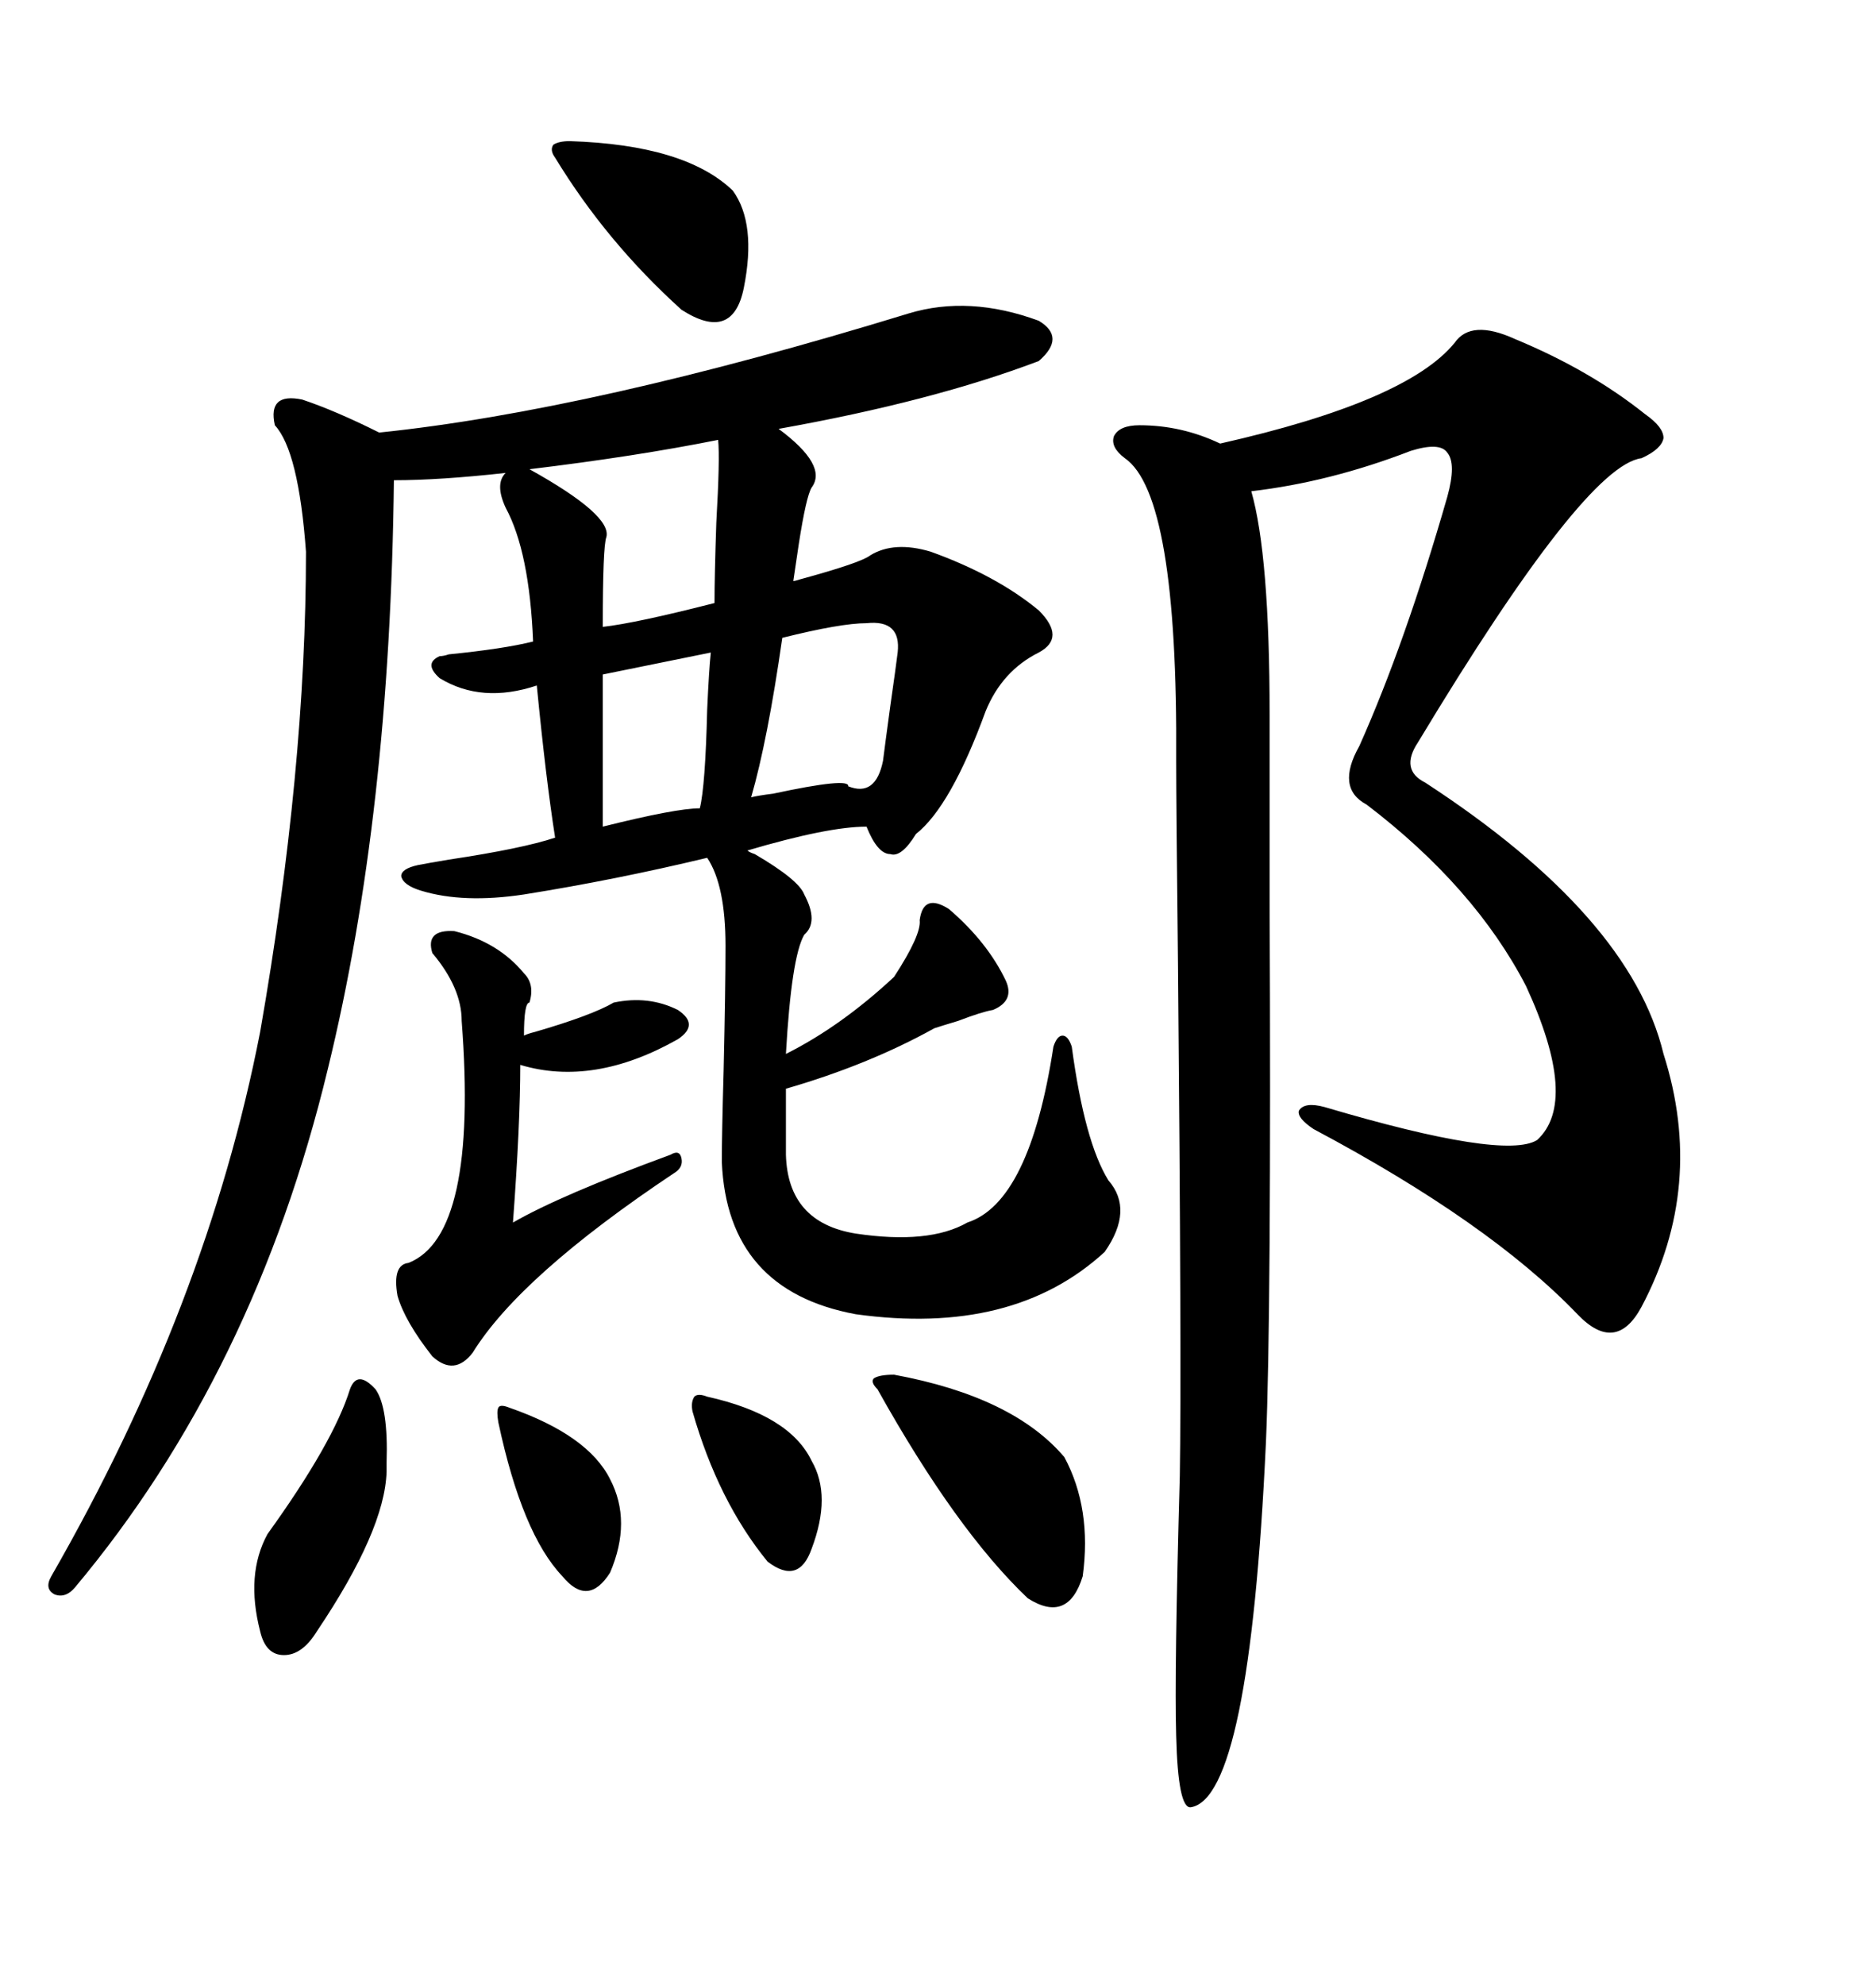<svg xmlns="http://www.w3.org/2000/svg" xmlns:xlink="http://www.w3.org/1999/xlink" width="300" height="317.285"><path d="M166.11 51.27L166.11 51.27Q170.51 53.91 166.11 57.71L166.11 57.71Q149.12 64.16 124.51 68.55L124.51 68.55Q132.42 74.41 129.79 77.93L129.79 77.93Q128.91 79.39 127.73 87.01L127.73 87.01Q127.15 90.82 126.86 92.87L126.86 92.87Q127.15 92.87 128.03 92.58L128.03 92.58Q137.70 89.94 139.16 88.77L139.16 88.77Q142.97 86.43 148.83 88.18L148.83 88.18Q159.38 91.99 166.11 97.56L166.11 97.56Q170.51 101.95 166.11 104.30L166.11 104.30Q160.25 107.23 157.62 113.67L157.62 113.67Q152.05 128.91 146.48 133.30L146.48 133.30Q144.14 137.11 142.38 136.52L142.38 136.52Q140.33 136.52 138.57 132.13L138.57 132.13Q132.42 132.13 119.53 135.94L119.53 135.94Q119.82 136.23 120.70 136.52L120.70 136.52Q127.73 140.63 128.61 142.97L128.61 142.97Q130.96 147.36 128.61 149.41L128.61 149.41Q126.56 152.93 125.68 168.46L125.68 168.46Q134.47 164.06 142.97 156.15L142.97 156.15Q147.36 149.41 147.07 147.07L147.07 147.07Q147.66 142.68 151.76 145.31L151.76 145.31Q157.91 150.59 160.84 156.74L160.84 156.74Q162.30 159.96 158.79 161.43L158.79 161.43Q157.03 161.72 153.22 163.18L153.22 163.18Q150.29 164.06 149.41 164.36L149.41 164.36Q138.87 170.21 125.68 174.02L125.68 174.02L125.68 184.57Q125.98 195.41 136.82 197.17L136.82 197.17Q148.54 198.93 154.69 195.41L154.69 195.41Q164.65 192.19 168.46 167.29L168.46 167.29Q169.04 165.53 169.92 165.53L169.92 165.53Q170.80 165.53 171.39 167.29L171.39 167.29Q173.44 182.52 177.25 188.67L177.25 188.67Q181.35 193.36 176.66 200.10L176.66 200.10Q162.01 213.57 136.82 210.06L136.82 210.06Q116.31 206.25 115.43 185.74L115.43 185.74Q115.43 181.35 115.72 171.09L115.72 171.09Q116.02 157.91 116.02 151.17L116.02 151.17Q116.02 141.50 113.09 137.11L113.09 137.11Q98.44 140.63 83.79 142.97L83.79 142.97Q74.12 144.43 67.38 142.38L67.38 142.38Q64.45 141.50 64.16 140.04L64.16 140.04Q64.16 138.87 66.80 138.28L66.80 138.28Q68.26 137.99 71.78 137.40L71.78 137.40Q83.50 135.64 88.77 133.89L88.77 133.89Q87.30 124.51 85.84 109.57L85.84 109.57Q77.05 112.50 70.31 108.40L70.31 108.40Q67.68 106.05 70.31 104.88L70.31 104.88Q70.90 104.88 71.78 104.59L71.78 104.59Q80.57 103.71 85.25 102.54L85.25 102.54Q84.67 88.18 80.86 81.15L80.86 81.15Q79.10 77.34 80.86 75.59L80.86 75.59Q70.31 76.76 62.99 76.76L62.99 76.76Q62.40 130.08 52.44 170.80L52.44 170.80Q40.72 219.43 12.01 253.71L12.01 253.71Q10.55 255.47 8.79 254.88L8.79 254.88Q7.03 254.00 8.20 251.95L8.20 251.95Q33.11 208.59 41.60 164.94L41.60 164.94Q48.93 123.05 48.93 88.18L48.93 88.18Q47.75 72.07 43.95 67.97L43.95 67.97Q42.77 62.70 48.34 63.87L48.34 63.87Q53.61 65.63 60.64 69.14L60.64 69.14Q94.63 65.63 145.31 50.10L145.31 50.10Q154.98 47.17 166.11 51.27ZM242.29 54.20L242.29 54.20Q254.30 59.18 263.09 66.21L263.09 66.21Q266.02 68.26 266.02 70.02L266.02 70.02Q265.72 71.78 262.50 73.24L262.50 73.24Q253.42 74.41 226.76 118.65L226.76 118.65Q223.83 123.05 227.93 125.10L227.93 125.10Q260.74 146.48 266.02 168.46L266.02 168.46Q272.75 189.55 262.50 208.89L262.50 208.89Q258.40 216.50 252.25 210.06L252.25 210.06Q238.18 195.41 210.06 180.47L210.06 180.47Q207.42 178.71 207.71 177.54L207.71 177.54Q208.59 176.07 211.82 176.95L211.82 176.95Q240.53 185.45 245.80 182.23L245.80 182.23Q252.54 176.07 244.04 157.62L244.04 157.62Q235.84 141.80 218.55 128.61L218.55 128.61Q213.57 125.98 217.38 119.24L217.38 119.24Q224.71 102.83 231.45 79.39L231.45 79.39Q232.91 74.12 231.45 72.36L231.45 72.36Q230.27 70.61 225.59 72.07L225.59 72.07Q212.70 77.05 200.10 78.52L200.10 78.52Q203.03 88.77 203.03 114.26L203.03 114.26Q203.03 123.34 203.03 143.55L203.03 143.55Q203.32 210.35 202.44 230.57L202.44 230.57Q199.80 287.40 190.43 288.87L190.43 288.87Q188.38 289.16 188.09 277.44L188.09 277.44Q187.79 267.19 188.67 235.84L188.67 235.84Q188.96 218.26 188.38 154.39L188.38 154.39Q188.09 128.32 188.09 121.58L188.09 121.58Q188.38 79.10 179.88 73.24L179.88 73.24Q177.54 71.48 178.13 69.73L178.13 69.73Q179.00 67.97 182.23 67.97L182.23 67.97Q188.96 67.97 195.12 70.90L195.12 70.90Q225 64.16 232.62 54.79L232.62 54.79Q235.25 50.98 242.29 54.20ZM72.66 148.83L72.66 148.83Q79.69 150.59 83.79 155.57L83.79 155.57Q85.55 157.32 84.67 160.25L84.67 160.25Q83.79 160.25 83.79 165.53L83.79 165.53Q84.38 165.23 85.55 164.94L85.55 164.94Q94.63 162.30 98.14 160.25L98.14 160.25Q103.71 159.08 108.40 161.43L108.40 161.43Q111.91 163.77 108.40 166.11L108.40 166.11Q94.92 173.73 83.20 170.21L83.20 170.21Q83.20 179.59 82.03 195.41L82.03 195.41Q89.65 191.02 107.23 184.57L107.23 184.57Q108.69 183.69 108.98 185.16L108.98 185.16Q109.28 186.62 107.81 187.50L107.81 187.50Q83.20 203.91 75.59 216.21L75.59 216.21Q72.66 220.02 69.14 216.80L69.14 216.80Q64.75 211.23 63.57 207.13L63.57 207.13Q62.70 202.15 65.33 201.86L65.33 201.86Q76.46 197.46 73.83 163.18L73.83 163.18Q73.83 157.91 69.14 152.34L69.14 152.34Q67.97 148.54 72.66 148.83ZM142.97 219.73L142.97 219.73Q162.01 223.24 170.21 232.91L170.21 232.91Q174.61 241.11 173.14 251.95L173.14 251.95Q170.80 259.57 164.36 255.47L164.36 255.47Q152.93 244.63 140.33 222.07L140.33 222.07Q139.16 220.90 139.75 220.31L139.75 220.31Q140.63 219.73 142.97 219.73ZM91.11 22.56L91.11 22.56Q109.57 23.14 117.19 30.47L117.19 30.47Q121.00 35.74 118.95 46.00L118.95 46.00Q117.19 54.79 108.98 49.51L108.98 49.51Q96.97 38.67 88.77 25.20L88.77 25.20Q87.89 24.02 88.48 23.14L88.48 23.14Q89.36 22.56 91.11 22.56ZM114.84 70.31L114.84 70.31Q101.66 72.95 84.67 75L84.67 75Q97.85 82.32 96.97 85.84L96.97 85.84Q96.39 87.30 96.39 100.20L96.39 100.20Q101.66 99.61 114.26 96.39L114.26 96.39Q114.26 91.99 114.55 83.50L114.55 83.50Q115.14 73.24 114.84 70.31ZM60.06 222.07L60.06 222.07Q62.11 225 61.82 233.79L61.82 233.79Q61.82 234.96 61.82 235.25L61.82 235.25Q61.52 244.63 50.68 260.74L50.68 260.74Q48.34 264.55 45.41 264.55L45.41 264.55Q42.48 264.55 41.60 260.74L41.60 260.74Q39.26 251.66 42.77 245.21L42.77 245.21Q53.32 230.57 55.96 222.07L55.96 222.07Q57.13 218.85 60.06 222.07ZM138.57 99.61L138.57 99.61Q134.47 99.61 125.10 101.95L125.10 101.95Q122.75 118.36 120.12 127.44L120.12 127.44Q121.29 127.15 123.63 126.86L123.63 126.86Q135.94 124.22 135.64 125.68L135.64 125.68Q140.04 127.44 141.21 121.58L141.21 121.58Q141.50 119.24 142.38 112.79L142.38 112.79Q143.26 106.64 143.55 104.30L143.55 104.30Q144.14 99.02 138.57 99.61ZM113.67 104.30L113.67 104.30L96.39 107.81L96.39 132.13Q108.11 129.20 111.91 129.20L111.91 129.20Q112.79 125.68 113.09 113.38L113.09 113.38Q113.38 106.93 113.67 104.30ZM81.45 225L81.45 225Q94.04 229.39 97.56 236.43L97.56 236.43Q101.07 243.16 97.56 251.37L97.56 251.37Q94.04 256.93 89.94 251.95L89.94 251.95Q83.50 245.21 79.69 227.34L79.69 227.34Q79.39 225.59 79.69 225L79.69 225Q79.98 224.41 81.45 225ZM113.09 223.24L113.09 223.24Q126.27 226.17 129.79 233.50L129.79 233.50Q133.01 239.06 129.79 247.56L129.79 247.56Q127.73 253.42 122.75 249.61L122.75 249.61Q114.84 239.94 110.74 225.59L110.74 225.59Q110.45 224.12 111.04 223.24L111.04 223.24Q111.62 222.66 113.09 223.24Z"/></svg>
